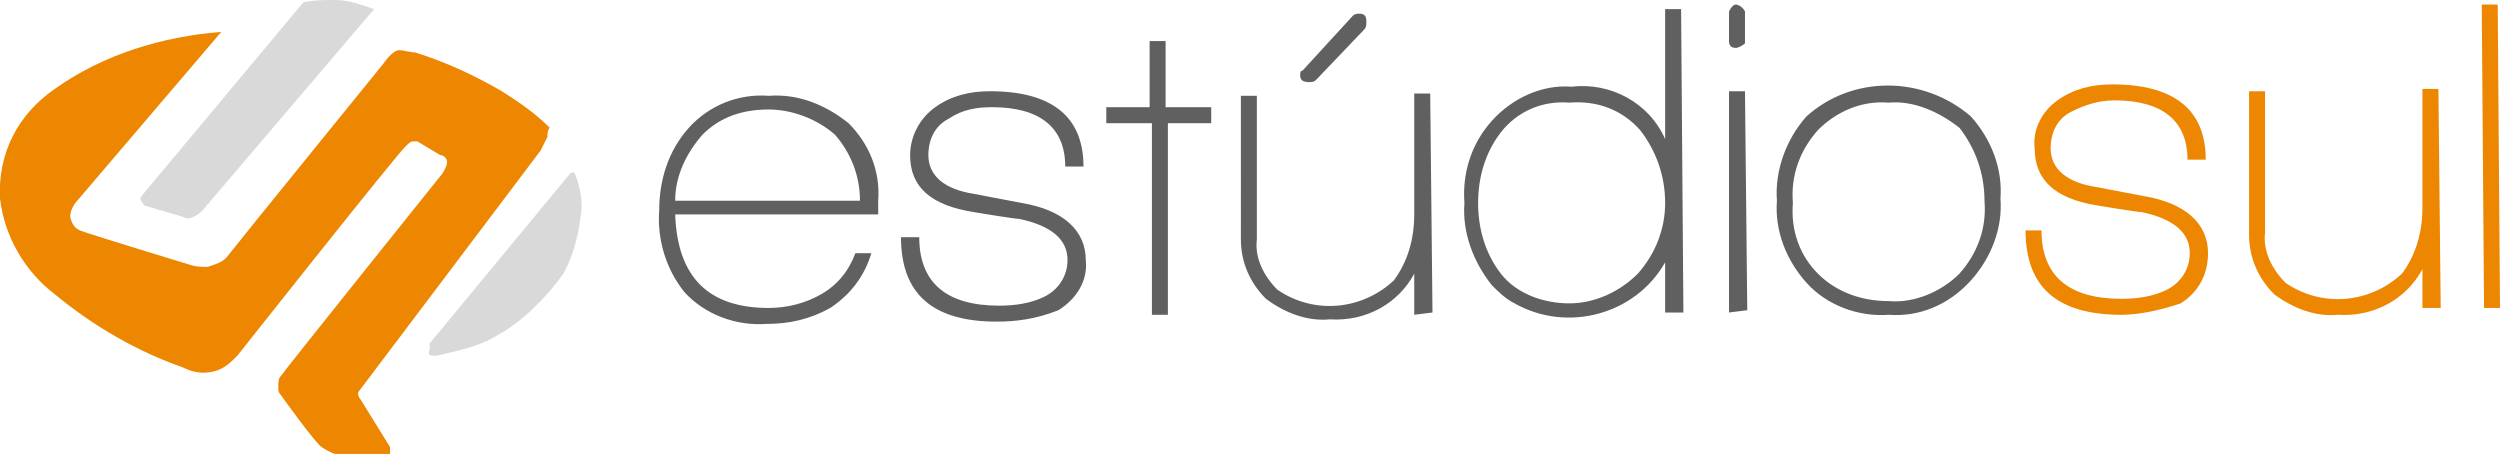 <?xml version="1.0" encoding="utf-8"?>
<!-- Generator: Adobe Illustrator 25.2.0, SVG Export Plug-In . SVG Version: 6.00 Build 0)  -->
<svg version="1.1" id="Camada_1" xmlns="http://www.w3.org/2000/svg" xmlns:xlink="http://www.w3.org/1999/xlink" x="0px" y="0px"
	 viewBox="0 0 109.6 19.9" style="enable-background:new 0 0 109.6 19.9;" xml:space="preserve">
<style type="text/css">
	.st0{fill:#606060;}
	.st1{fill:#ED8600;}
	.st2{fill-rule:evenodd;clip-rule:evenodd;fill:#D9D9D9;}
	.st3{fill-rule:evenodd;clip-rule:evenodd;fill:#ED8600;}
</style>
<g id="Camada_2_1_">
	<g id="Camada_1-2">
		<g id="Camada_1-2-2">
			<path class="st0" d="M29.6,9.4c0.1,2.8,1.5,4.1,4.1,4.1c0.8,0,1.6-0.2,2.3-0.6c0.7-0.4,1.2-1,1.5-1.8h0.7c-0.3,1-0.9,1.8-1.8,2.4
				c-0.9,0.5-1.8,0.7-2.8,0.7c-1.3,0.1-2.7-0.4-3.6-1.4c-0.8-1-1.2-2.3-1.1-3.6c0-1.3,0.4-2.6,1.3-3.6c0.9-1,2.2-1.5,3.5-1.4
				c1.3-0.1,2.5,0.4,3.5,1.2c0.9,0.9,1.4,2.1,1.3,3.4v0.6L29.6,9.4z M33.7,4.8c-1.1,0-2.1,0.3-2.9,1.1c-0.7,0.8-1.2,1.8-1.2,2.9h8.1
				c0-1.1-0.4-2.1-1.1-2.9C35.8,5.2,34.7,4.8,33.7,4.8L33.7,4.8z M43.7,14.1c-2.8,0-4.2-1.2-4.2-3.7h0.8c0,2,1.2,3,3.5,3
				c0.7,0,1.4-0.1,2-0.4c0.6-0.3,1-0.9,1-1.6c0-0.9-0.7-1.5-2.1-1.8c-0.1,0-0.8-0.1-2-0.3c-1.9-0.3-2.8-1.1-2.8-2.5
				c0-0.8,0.4-1.6,1.1-2.1c0.7-0.5,1.5-0.7,2.4-0.7c2.7,0,4.1,1.1,4.1,3.3h-0.8c0-1.7-1.1-2.6-3.2-2.6c-0.7,0-1.3,0.1-1.9,0.5
				c-0.6,0.3-0.9,0.9-0.9,1.6c0,0.9,0.7,1.5,2,1.7l2.1,0.4c1.8,0.3,2.8,1.2,2.8,2.5c0.1,0.9-0.4,1.7-1.2,2.2
				C45.4,14,44.5,14.1,43.7,14.1L43.7,14.1z M51.2,5.4v8.4h-0.7V5.4h-2V4.7h1.9V1.8h0.7v2.9h2v0.7L51.2,5.4z M57.7,3.5
				c-0.1,0.1-0.2,0.1-0.3,0.1c-0.3,0-0.4-0.1-0.4-0.3c0-0.1,0-0.2,0.1-0.2l2.2-2.4c0.1-0.1,0.2-0.1,0.3-0.1c0.2,0,0.3,0.1,0.3,0.3
				v0.1c0,0.1,0,0.2-0.1,0.3L57.7,3.5z M62,13.8V12c-0.7,1.3-2.1,2.1-3.7,2c-1,0.1-2-0.3-2.8-0.9c-0.7-0.7-1.1-1.6-1.1-2.6V4.2h0.7
				v6.3c-0.1,0.8,0.3,1.6,0.9,2.2c1.6,1.1,3.7,0.9,5.1-0.4c0.6-0.8,0.9-1.8,0.9-2.9V4.1h0.7l0.1,9.6L62,13.8z M73,13.7v-2.2
				c-1.3,2.3-4.3,3.1-6.6,1.8c-0.4-0.2-0.7-0.5-1-0.8c-0.8-1-1.3-2.3-1.2-3.6c-0.1-1.3,0.3-2.6,1.2-3.6c0.9-1,2.2-1.6,3.5-1.5
				c1.7-0.2,3.4,0.7,4.1,2.3V0.4h0.7l0.1,13.3H73z M68.8,4.5c-1.2-0.1-2.3,0.4-3,1.3c-0.7,0.9-1,2-1,3.1c0,1.1,0.3,2.2,1,3.1
				c0.7,0.9,1.9,1.3,3,1.3c1.1,0,2.2-0.5,3-1.3C72.6,11.1,73,10,73,8.9c0-1.2-0.4-2.3-1.1-3.2C71.1,4.8,70,4.4,68.8,4.5L68.8,4.5z
				 M76.1,2.1c-0.2,0-0.3-0.1-0.3-0.3V0.5c0.1-0.2,0.2-0.3,0.3-0.3s0.3,0.1,0.4,0.3v1.4C76.4,2,76.2,2.1,76.1,2.1L76.1,2.1z
				 M75.8,13.7l0-9.7h0.7l0.1,9.6L75.8,13.7z M82.8,13.8c-1.3,0.1-2.7-0.4-3.6-1.4c-0.9-1-1.4-2.3-1.3-3.6c-0.1-1.3,0.4-2.7,1.3-3.7
				c2-1.8,5.1-1.8,7.2,0c0.9,1,1.4,2.3,1.3,3.6c0.1,1.3-0.4,2.6-1.3,3.6C85.4,13.4,84.1,13.9,82.8,13.8L82.8,13.8z M82.8,4.5
				c-1.2-0.1-2.3,0.4-3.1,1.2c-0.8,0.9-1.2,2-1.1,3.2c-0.1,1.2,0.3,2.3,1.1,3.1c0.8,0.8,1.9,1.2,3.1,1.2c1.1,0.1,2.3-0.4,3.1-1.2
				c0.8-0.9,1.2-2,1.1-3.2c0-1.2-0.4-2.3-1.1-3.2C85,4.9,83.9,4.4,82.8,4.5L82.8,4.5z"/>
			<path class="st1" d="M93,13.8c-2.8,0-4.2-1.2-4.2-3.7h0.7c0,2,1.2,3,3.5,3c0.7,0,1.4-0.1,2-0.4c0.6-0.3,1-0.9,1-1.6
				c0-0.9-0.7-1.5-2.1-1.8c-0.1,0-0.8-0.1-2-0.3c-1.8-0.3-2.7-1.1-2.7-2.5c-0.1-0.8,0.3-1.6,1-2.1c0.7-0.5,1.5-0.7,2.4-0.7
				c2.7,0,4.1,1.1,4.1,3.3h-0.8c0-1.7-1.1-2.6-3.2-2.6c-0.7,0-1.3,0.2-1.9,0.5c-0.6,0.3-0.9,0.9-0.9,1.6c0,0.9,0.7,1.5,2,1.7
				l2.1,0.4c1.8,0.3,2.8,1.2,2.8,2.5c0,0.9-0.4,1.7-1.2,2.2C94.7,13.6,93.8,13.8,93,13.8L93,13.8z M106.2,13.5v-1.7
				c-0.7,1.3-2.1,2.1-3.7,2c-1,0.1-2-0.3-2.8-0.9c-0.7-0.7-1.1-1.6-1.1-2.6V4h0.7v6.2c-0.1,0.8,0.3,1.6,0.9,2.2
				c1.6,1.1,3.7,0.9,5.1-0.4c0.6-0.8,0.9-1.8,0.9-2.9V3.9h0.7l0.1,9.6H106.2z M108.9,13.5l-0.1-13.3h0.7l0.1,13.3L108.9,13.5z"/>
		</g>
		<path class="st2" d="M6.3,9L8,9.5c0.2,0.1,0.3,0.1,0.5,0c0.2-0.1,0.3-0.2,0.4-0.3l7.5-8.8C15.8,0.2,15.3,0,14.7,0
			c-0.5,0-0.9,0-1.4,0.1L6.2,8.6C6.2,8.6,6.1,8.7,6.2,8.8C6.2,8.9,6.3,8.9,6.3,9"/>
		<path class="st2" d="M18.8,15.1L25,7.6c0,0,0.1-0.1,0.2,0c0.2,0.5,0.3,1,0.3,1.5c-0.1,1-0.3,2-0.8,2.9c-0.8,1.1-1.8,2.1-2.9,2.7
			c-0.8,0.5-1.8,0.7-2.7,0.9c0,0-0.3,0-0.3-0.1S18.9,15.1,18.8,15.1"/>
		<path class="st3" d="M9.7,1.4L3.3,8.9c0,0-0.3,0.4-0.2,0.7s0.2,0.4,0.4,0.5s4.8,1.5,4.8,1.5c0.3,0.1,0.5,0.1,0.8,0.1
			c0.3-0.1,0.7-0.2,0.9-0.5c0.3-0.4,6.8-8.4,6.8-8.4s0.4-0.6,0.7-0.6c0.2,0,0.5,0.1,0.7,0.1c1.3,0.4,2.6,1,3.8,1.7
			c0.8,0.5,1.5,1,2.1,1.6C24,5.7,24,5.9,24,6c-0.1,0.2-0.2,0.4-0.3,0.6l-8,10.6c0,0.1,0,0.2,0.1,0.3l1.3,2.1c0,0.1,0,0.2,0,0.3
			c-0.6,0.1-1.3,0.1-1.9,0.1c-0.4,0-0.8-0.2-1.1-0.4c-0.3-0.2-1.8-2.3-1.8-2.3c-0.1-0.1-0.1-0.2-0.1-0.3c0-0.2,0-0.4,0.1-0.5
			c0.2-0.3,7.1-8.9,7.1-8.9s0.2-0.3,0.2-0.5c0-0.1-0.1-0.3-0.3-0.3l-1-0.6c0,0-0.1,0-0.2,0c-0.1,0-0.2,0.1-0.3,0.2
			c-0.2,0.1-7.4,9.2-7.4,9.2c-0.3,0.3-0.6,0.6-1.1,0.7c-0.5,0.1-0.9,0-1.3-0.2c-2-0.7-3.9-1.8-5.6-3.2c-1.3-1-2.2-2.5-2.4-4.2
			C-0.1,6.7,0.8,5,2.4,3.9C4.5,2.4,7.1,1.6,9.7,1.4"/>
	</g>
</g>
</svg>
